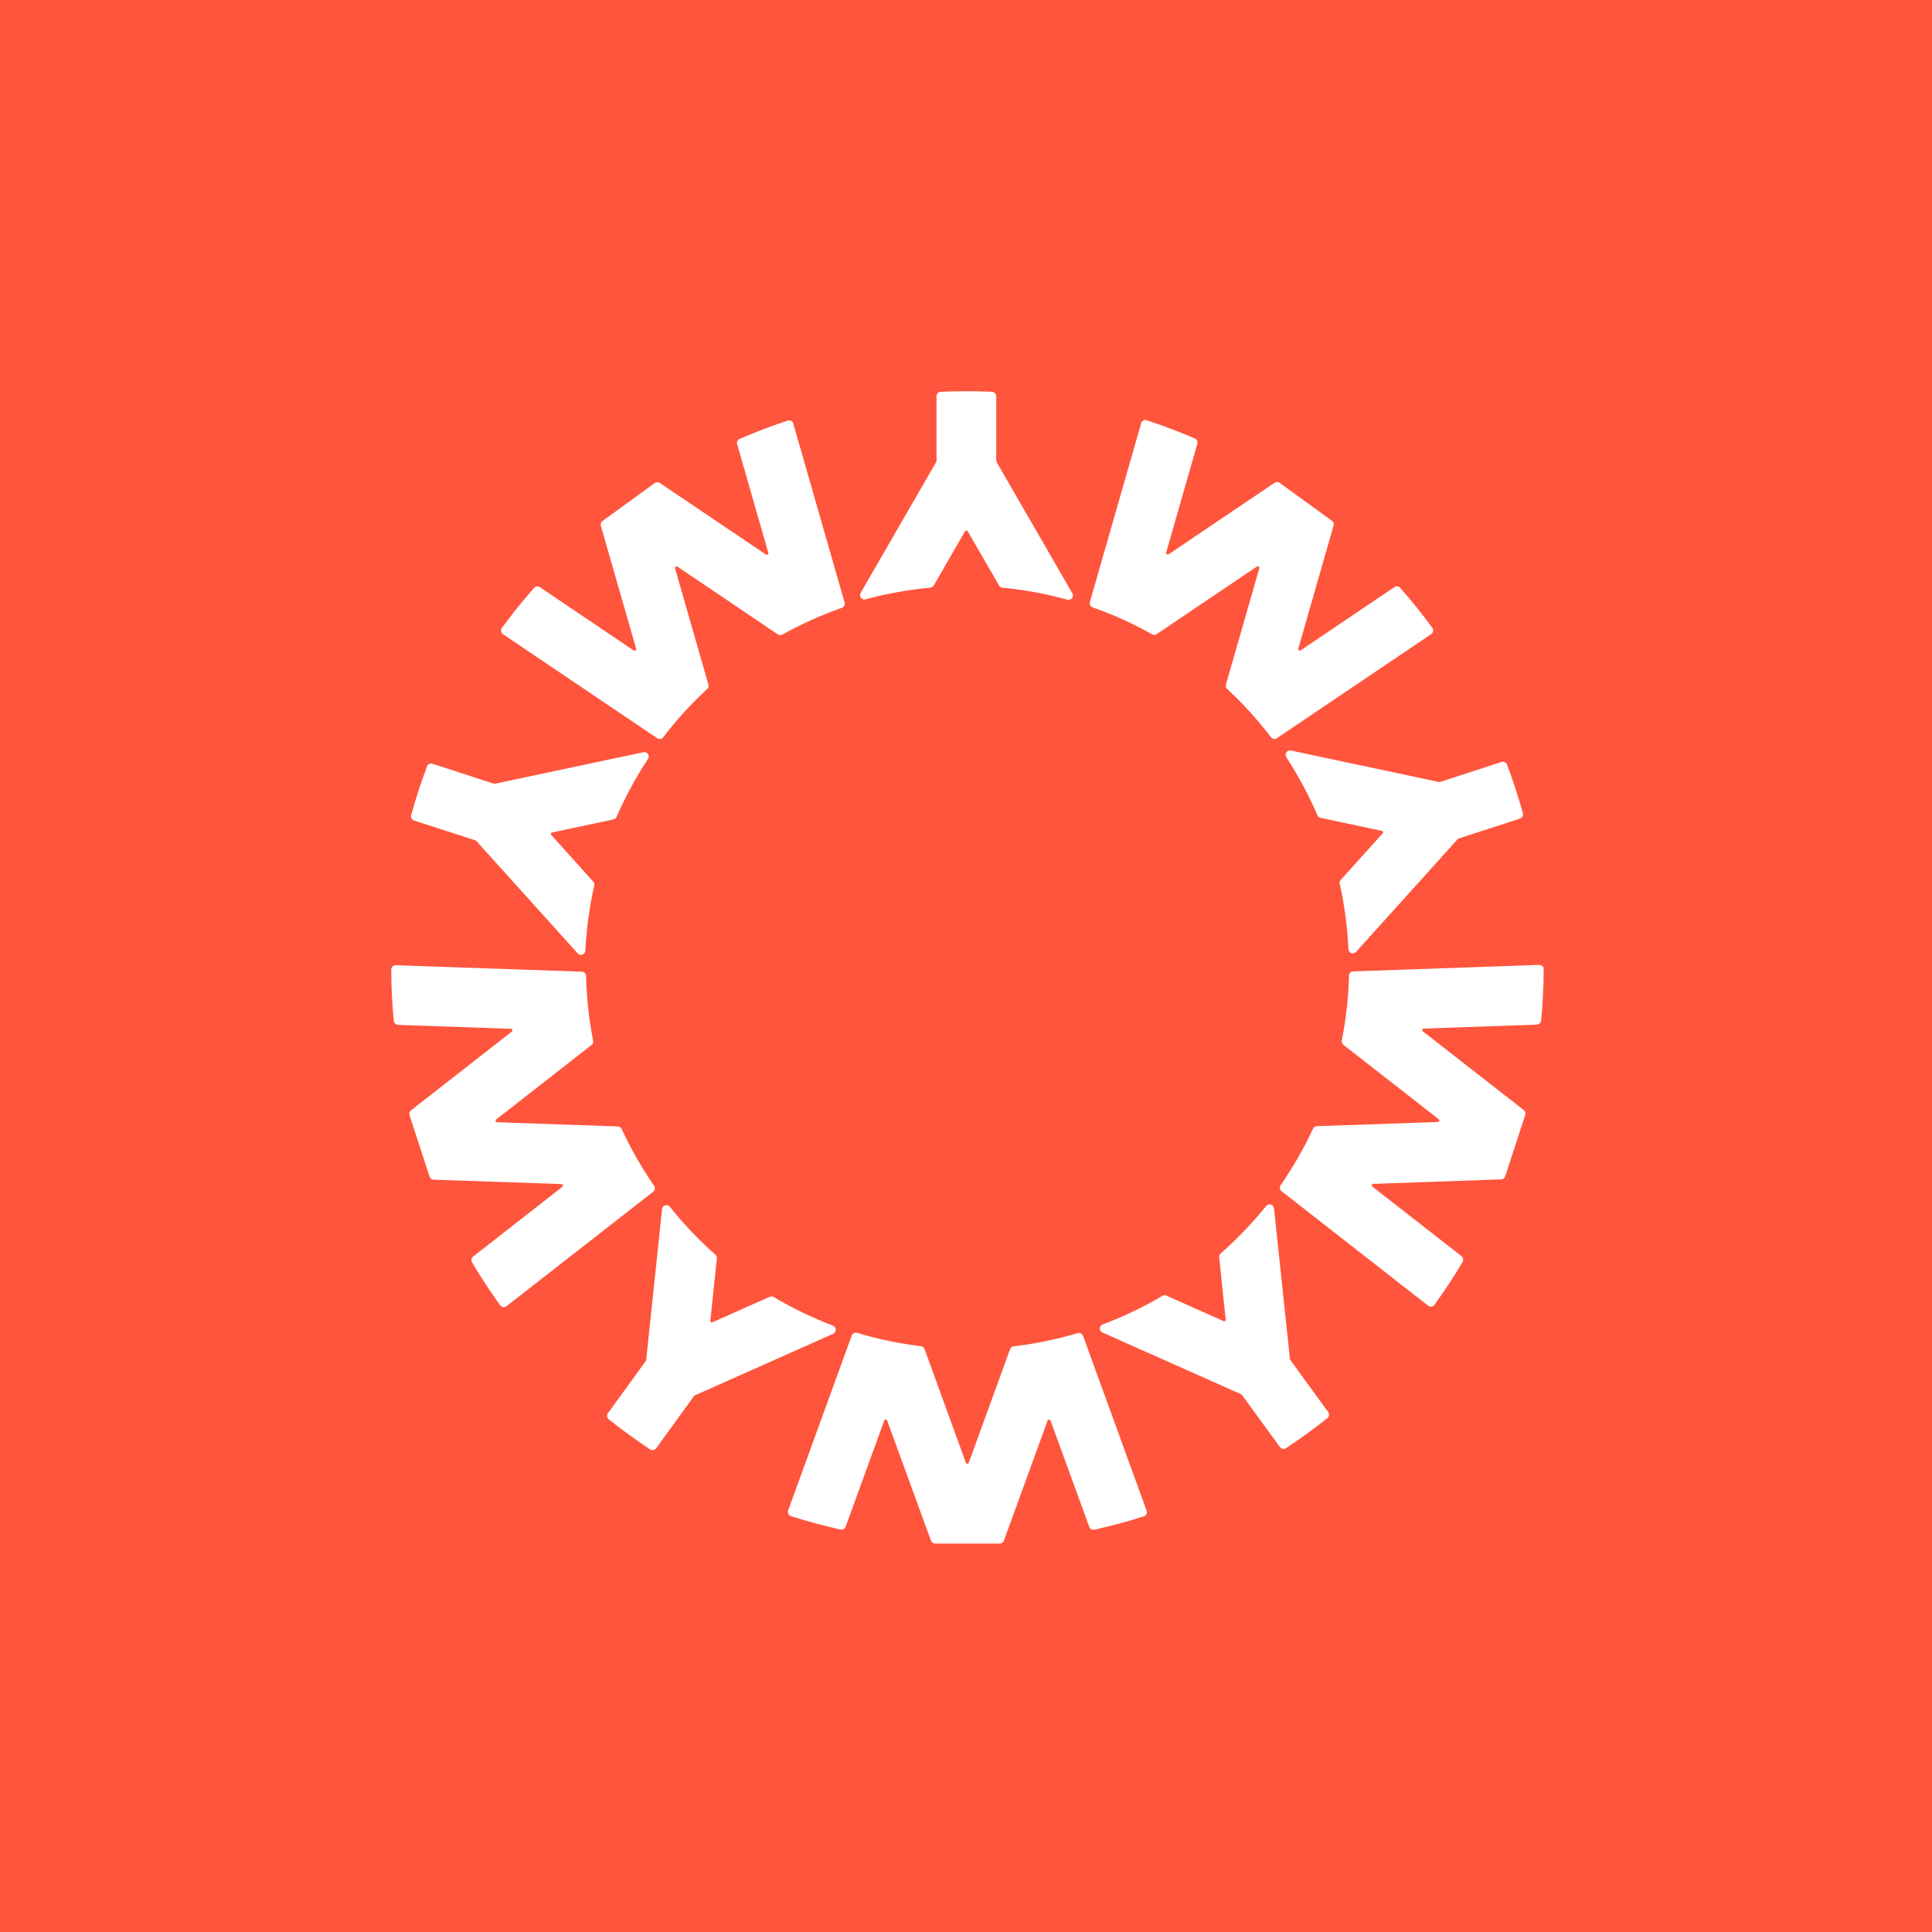 <svg width="64" height="64" viewBox="0 0 64 64" fill="none" xmlns="http://www.w3.org/2000/svg">
<rect width="64" height="64" fill="#FF553D"/>
<g clip-path="url(#clip0_491_4235)">
<path d="M23.698 41.563C23.155 41.084 22.651 40.553 22.193 39.979C22.11 39.876 21.947 39.923 21.932 40.052L21.436 44.765L21.409 45.03C21.406 45.057 21.397 45.081 21.382 45.101L20.138 46.815C20.091 46.878 20.104 46.968 20.164 47.017C20.608 47.37 21.065 47.701 21.535 48.012C21.601 48.056 21.689 48.039 21.735 47.976L22.98 46.26C22.994 46.238 23.016 46.221 23.04 46.211L23.284 46.106L27.599 44.183C27.718 44.129 27.714 43.959 27.589 43.913C26.91 43.652 26.255 43.336 25.629 42.966C25.588 42.941 25.539 42.939 25.498 42.958L23.598 43.803C23.564 43.818 23.525 43.791 23.53 43.754L23.747 41.685C23.752 41.639 23.734 41.593 23.698 41.563Z" fill="white"/>
<path d="M16.567 43.238C16.236 42.781 15.927 42.306 15.637 41.817C15.601 41.753 15.615 41.67 15.674 41.624L18.628 39.316C18.667 39.287 18.647 39.224 18.599 39.224L14.364 39.078C14.303 39.078 14.249 39.036 14.23 38.978L13.567 36.943C13.548 36.884 13.567 36.821 13.616 36.782L16.955 34.172C16.994 34.143 16.974 34.08 16.925 34.08L13.187 33.951C13.114 33.948 13.053 33.89 13.046 33.817C12.988 33.252 12.961 32.685 12.961 32.12C12.961 32.037 13.032 31.969 13.114 31.974L19.276 32.188C19.354 32.191 19.412 32.252 19.414 32.33C19.431 33.04 19.507 33.758 19.648 34.477C19.658 34.53 19.638 34.584 19.595 34.618L16.436 37.084C16.397 37.113 16.417 37.176 16.465 37.176L20.469 37.315C20.522 37.315 20.571 37.349 20.595 37.401C20.902 38.065 21.26 38.693 21.667 39.28C21.711 39.343 21.699 39.428 21.638 39.477L16.779 43.27C16.714 43.321 16.619 43.309 16.57 43.241L16.567 43.238Z" fill="white"/>
<path d="M20.422 27.064C20.712 26.399 21.058 25.756 21.465 25.143C21.538 25.033 21.443 24.892 21.314 24.919L16.677 25.902L16.417 25.959C16.392 25.963 16.365 25.963 16.341 25.954L14.327 25.301C14.252 25.277 14.171 25.316 14.145 25.389C13.947 25.92 13.772 26.455 13.621 27C13.599 27.076 13.643 27.156 13.718 27.181L15.735 27.833C15.759 27.84 15.781 27.855 15.798 27.874L15.973 28.074L19.137 31.582C19.224 31.68 19.383 31.621 19.39 31.49C19.427 30.764 19.526 30.041 19.685 29.333C19.694 29.286 19.685 29.24 19.651 29.204L18.26 27.658C18.236 27.631 18.25 27.585 18.287 27.577L20.323 27.144C20.369 27.134 20.405 27.103 20.425 27.061L20.422 27.064Z" fill="white"/>
<path d="M16.626 20.8C16.96 20.345 17.315 19.904 17.69 19.476C17.739 19.42 17.822 19.41 17.883 19.451L20.992 21.547C21.034 21.574 21.085 21.538 21.073 21.489L19.904 17.419C19.887 17.36 19.909 17.297 19.957 17.26L21.689 16.002C21.738 15.965 21.806 15.965 21.857 15.999L25.371 18.368C25.412 18.395 25.463 18.358 25.451 18.309L24.419 14.714C24.399 14.643 24.433 14.568 24.502 14.539C25.025 14.312 25.556 14.11 26.092 13.935C26.17 13.908 26.255 13.954 26.279 14.035L27.979 19.96C28.001 20.033 27.96 20.111 27.887 20.135C27.214 20.372 26.557 20.666 25.916 21.021C25.868 21.048 25.812 21.046 25.765 21.014L22.444 18.772C22.402 18.745 22.351 18.782 22.363 18.83L23.467 22.679C23.481 22.733 23.467 22.789 23.425 22.825C22.889 23.322 22.402 23.855 21.969 24.425C21.923 24.486 21.837 24.5 21.774 24.456L16.663 21.009C16.594 20.963 16.577 20.868 16.626 20.8Z" fill="white"/>
<path d="M33.205 19.468C33.926 19.536 34.647 19.67 35.355 19.865C35.482 19.899 35.589 19.768 35.523 19.653L33.154 15.549L33.02 15.318C33.008 15.296 33.001 15.269 33.001 15.245V13.127C33.001 13.049 32.937 12.983 32.859 12.978C32.294 12.954 31.729 12.954 31.164 12.978C31.086 12.98 31.023 13.046 31.023 13.127V15.247C31.023 15.274 31.018 15.298 31.004 15.322L30.87 15.551L28.51 19.641C28.444 19.756 28.549 19.887 28.675 19.853C29.377 19.663 30.095 19.534 30.819 19.466C30.865 19.461 30.906 19.434 30.931 19.395L31.97 17.596C31.99 17.564 32.036 17.564 32.056 17.596L33.096 19.398C33.12 19.439 33.161 19.463 33.208 19.468H33.205Z" fill="white"/>
<path d="M37.99 13.923C38.526 14.098 39.057 14.3 39.581 14.526C39.649 14.556 39.683 14.631 39.663 14.702L38.631 18.305C38.616 18.351 38.67 18.39 38.711 18.363L42.223 15.992C42.274 15.958 42.34 15.958 42.391 15.994L44.122 17.253C44.171 17.289 44.193 17.353 44.176 17.411L43.009 21.484C42.995 21.53 43.048 21.569 43.09 21.542L46.19 19.449C46.251 19.407 46.333 19.417 46.382 19.473C46.76 19.899 47.115 20.342 47.446 20.797C47.495 20.866 47.478 20.961 47.41 21.007L42.298 24.454C42.235 24.498 42.15 24.483 42.103 24.422C41.672 23.855 41.188 23.322 40.652 22.823C40.613 22.786 40.596 22.73 40.611 22.677L41.716 18.826C41.731 18.779 41.677 18.74 41.636 18.767L38.317 21.007C38.27 21.038 38.212 21.038 38.166 21.012C37.528 20.654 36.868 20.357 36.196 20.121C36.123 20.096 36.084 20.018 36.103 19.945L37.803 14.02C37.825 13.94 37.91 13.893 37.99 13.92V13.923Z" fill="white"/>
<path d="M44.38 29.274C44.539 29.983 44.634 30.706 44.668 31.441C44.673 31.572 44.833 31.631 44.921 31.533L48.094 28.013L48.272 27.814C48.289 27.794 48.311 27.779 48.335 27.772L50.349 27.117C50.425 27.093 50.466 27.013 50.447 26.937C50.295 26.392 50.12 25.854 49.923 25.328C49.896 25.255 49.813 25.216 49.74 25.24L47.724 25.898C47.7 25.905 47.673 25.907 47.646 25.902L47.385 25.844L42.763 24.863C42.634 24.836 42.542 24.977 42.612 25.087C43.009 25.696 43.353 26.338 43.642 27.005C43.662 27.049 43.699 27.081 43.745 27.091L45.778 27.524C45.815 27.531 45.829 27.577 45.805 27.604L44.412 29.15C44.38 29.184 44.368 29.233 44.378 29.277L44.38 29.274Z" fill="white"/>
<path d="M51.136 32.11C51.136 32.675 51.106 33.24 51.053 33.807C51.046 33.88 50.985 33.939 50.912 33.941L47.164 34.073C47.115 34.073 47.096 34.136 47.135 34.165L50.476 36.772C50.524 36.811 50.544 36.875 50.524 36.933L49.862 38.968C49.843 39.027 49.789 39.068 49.728 39.068L45.493 39.217C45.444 39.217 45.425 39.28 45.464 39.309L48.413 41.61C48.471 41.656 48.486 41.736 48.45 41.802C48.16 42.294 47.848 42.766 47.519 43.224C47.471 43.292 47.376 43.304 47.31 43.253L42.452 39.46C42.391 39.414 42.379 39.326 42.422 39.263C42.827 38.679 43.187 38.053 43.496 37.388C43.518 37.34 43.567 37.306 43.623 37.306L47.629 37.167C47.678 37.167 47.697 37.103 47.658 37.074L44.502 34.611C44.458 34.577 44.439 34.523 44.449 34.469C44.59 33.751 44.67 33.033 44.687 32.32C44.687 32.242 44.751 32.181 44.826 32.179L50.987 31.964C51.07 31.962 51.141 32.028 51.141 32.11H51.136Z" fill="white"/>
<path d="M38.504 42.929C37.881 43.297 37.221 43.613 36.532 43.871C36.407 43.917 36.403 44.088 36.522 44.142L40.852 46.07L41.095 46.177C41.12 46.186 41.139 46.203 41.154 46.225L42.401 47.937C42.447 48 42.535 48.017 42.6 47.973C43.073 47.662 43.528 47.328 43.971 46.978C44.032 46.929 44.044 46.839 43.998 46.776L42.751 45.062C42.737 45.04 42.727 45.016 42.724 44.989L42.7 44.723L42.203 40.027C42.189 39.896 42.026 39.849 41.943 39.952C41.485 40.517 40.981 41.042 40.435 41.524C40.401 41.556 40.382 41.6 40.387 41.649L40.603 43.715C40.608 43.752 40.569 43.781 40.535 43.764L38.636 42.919C38.592 42.9 38.543 42.902 38.504 42.927V42.929Z" fill="white"/>
<path d="M37.895 50.228C37.36 50.401 36.812 50.549 36.254 50.673C36.181 50.69 36.108 50.649 36.084 50.581L34.8 47.058C34.783 47.012 34.72 47.012 34.703 47.058L33.254 51.038C33.232 51.097 33.178 51.133 33.117 51.133H30.977C30.916 51.133 30.86 51.094 30.84 51.038L29.389 47.058C29.372 47.012 29.309 47.012 29.292 47.058L28.013 50.573C27.989 50.642 27.916 50.683 27.843 50.668C27.287 50.544 26.739 50.396 26.201 50.223C26.121 50.198 26.08 50.111 26.109 50.033L28.215 44.241C28.242 44.168 28.32 44.129 28.393 44.154C29.075 44.358 29.781 44.507 30.507 44.594C30.56 44.602 30.607 44.636 30.626 44.687L31.995 48.453C32.012 48.499 32.075 48.499 32.092 48.453L33.461 44.692C33.48 44.641 33.526 44.604 33.58 44.599C34.306 44.514 35.014 44.365 35.699 44.163C35.772 44.142 35.85 44.18 35.877 44.251L37.983 50.043C38.012 50.12 37.968 50.208 37.891 50.233L37.895 50.228Z" fill="white"/>
</g>
<defs>
<clipPath id="clip0_491_4235">
<rect width="38.271" height="38.271" fill="white" transform="translate(12.864 12.864)"/>
</clipPath>
</defs>
</svg>
